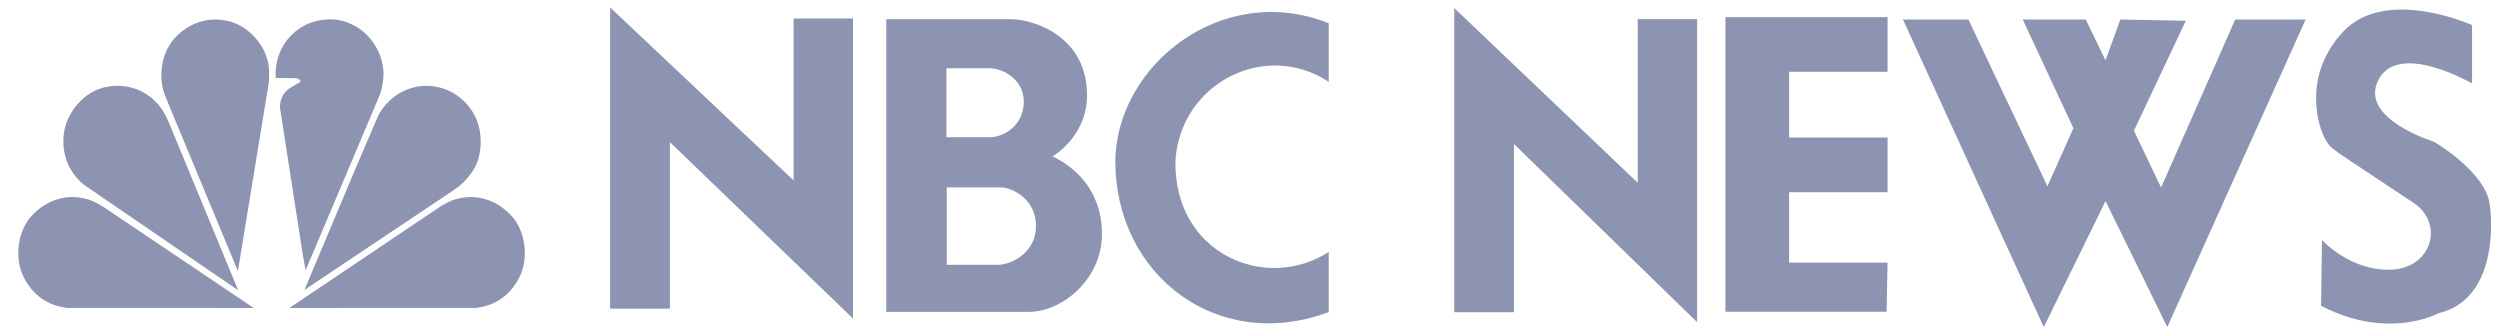 <svg width="182" height="24" viewBox="0 0 182 24" fill="none" xmlns="http://www.w3.org/2000/svg">
<path fill-rule="evenodd" clip-rule="evenodd" d="M138.535 1.421L148.786 23.81L153.283 14.639L157.779 23.81L167.849 1.421H162.723L157.327 13.649L155.35 9.514L159.126 1.511L154.361 1.42L153.281 4.387L151.843 1.42H147.255L150.943 9.333L149.053 13.56L143.299 1.421H138.534H138.535ZM44.416 0.54L57.775 13.136V1.342H62.098V23.189L48.768 10.345V22.47H44.416V0.539V0.54ZM64.52 1.4H73.639C75.033 1.4 78.994 2.46 79.134 6.726C79.246 9.904 76.626 11.384 76.626 11.384C78.047 12.053 80.222 13.698 80.222 17.044C80.222 20.308 77.351 22.705 74.894 22.705H64.52V1.398V1.4ZM68.898 9.989H72.218C73.528 9.821 74.531 8.817 74.531 7.396C74.531 5.889 73.22 5.054 72.133 4.969H68.898V9.989ZM68.925 19.277H72.774C73.751 19.191 75.422 18.357 75.422 16.432C75.422 14.562 73.777 13.67 72.884 13.641H68.924V19.276H68.925V19.277ZM96.73 5.96C92.157 2.92 85.966 6.015 85.574 11.648C85.406 18.483 92.155 21.299 96.73 18.342V22.721C88.642 25.733 81.224 20.044 81.196 11.788C81.224 4.789 88.949 -1.402 96.73 1.692V5.96ZM175.716 14.775C169.267 10.476 169.783 10.931 169.312 10.188C168.838 9.447 167.491 5.603 170.591 2.297C173.693 -1.007 179.965 1.826 179.965 1.826V6.075C179.965 6.075 174.637 2.972 173.155 5.805C171.671 8.637 177.2 10.322 177.2 10.322C177.2 10.322 180.909 12.481 181.246 14.84C181.583 17.201 181.312 21.921 177.537 22.797C177.537 22.797 173.894 24.822 168.972 22.26L169.039 17.472C169.039 17.472 171.129 19.765 174.099 19.631C177.066 19.494 177.942 16.259 175.717 14.776H175.716V14.775ZM125.611 1.248V22.693H137.345L137.414 19.119H130.248V13.992H137.414V10.014H130.248V5.227H137.414V1.248H125.611ZM105.868 0.584L119.226 13.303V1.393H123.549V23.451L110.217 10.485V22.729H105.868V0.584Z" fill="#8C94B1"/>
<path fill-rule="evenodd" clip-rule="evenodd" d="M32.988 13.868L22.164 21.106L25.81 12.441L27.539 8.406C28.239 7.101 29.559 6.269 30.999 6.246C32.377 6.246 33.599 6.909 34.376 8.099C35.174 9.29 35.219 11.236 34.421 12.44C34.047 13.009 33.56 13.495 32.99 13.867H32.988V13.868Z" fill="#8C94B1"/>
<path fill-rule="evenodd" clip-rule="evenodd" d="M27.597 7.033L22.244 19.687L22.006 18.307L20.396 7.934C20.359 7.641 20.405 7.343 20.529 7.074C20.652 6.806 20.849 6.578 21.096 6.416L21.865 5.959C21.91 5.799 21.686 5.745 21.581 5.691L20.076 5.676C19.979 4.18 20.634 2.824 21.902 2.006C22.886 1.366 24.384 1.198 25.481 1.717C26.904 2.297 27.896 3.814 27.919 5.363C27.912 5.935 27.815 6.522 27.599 7.034V7.033H27.597Z" fill="#8C94B1"/>
<path fill-rule="evenodd" clip-rule="evenodd" d="M17.318 19.732L12.048 7.046C11.482 5.687 11.72 3.902 12.69 2.805C13.726 1.653 15.188 1.165 16.692 1.553C17.967 1.867 19.159 3.087 19.474 4.391C19.622 4.88 19.6 5.467 19.571 6L17.32 19.732H17.318Z" fill="#8C94B1"/>
<path fill-rule="evenodd" clip-rule="evenodd" d="M6.053 13.412C4.971 12.473 4.489 11.221 4.644 9.773C4.801 8.308 5.956 6.873 7.334 6.433C8.751 5.99 10.293 6.34 11.323 7.402C11.754 7.814 12.022 8.303 12.246 8.806L17.34 21.133L6.053 13.414V13.412Z" fill="#8C94B1"/>
<path fill-rule="evenodd" clip-rule="evenodd" d="M4.895 22.416C3.486 22.258 2.402 21.497 1.739 20.206C1.068 18.902 1.242 17.053 2.145 15.897C3.127 14.72 4.548 14.128 5.981 14.417C6.564 14.512 7.053 14.762 7.514 15.053L18.472 22.421L4.895 22.416Z" fill="#8C94B1"/>
<path fill-rule="evenodd" clip-rule="evenodd" d="M34.646 22.416C36.055 22.258 37.14 21.497 37.802 20.206C38.473 18.902 38.297 17.053 37.397 15.897C36.415 14.72 34.993 14.128 33.56 14.417C32.977 14.512 32.488 14.762 32.027 15.053L21.068 22.421L34.644 22.417H34.646V22.416Z" fill="#8C94B1"/>
</svg>
